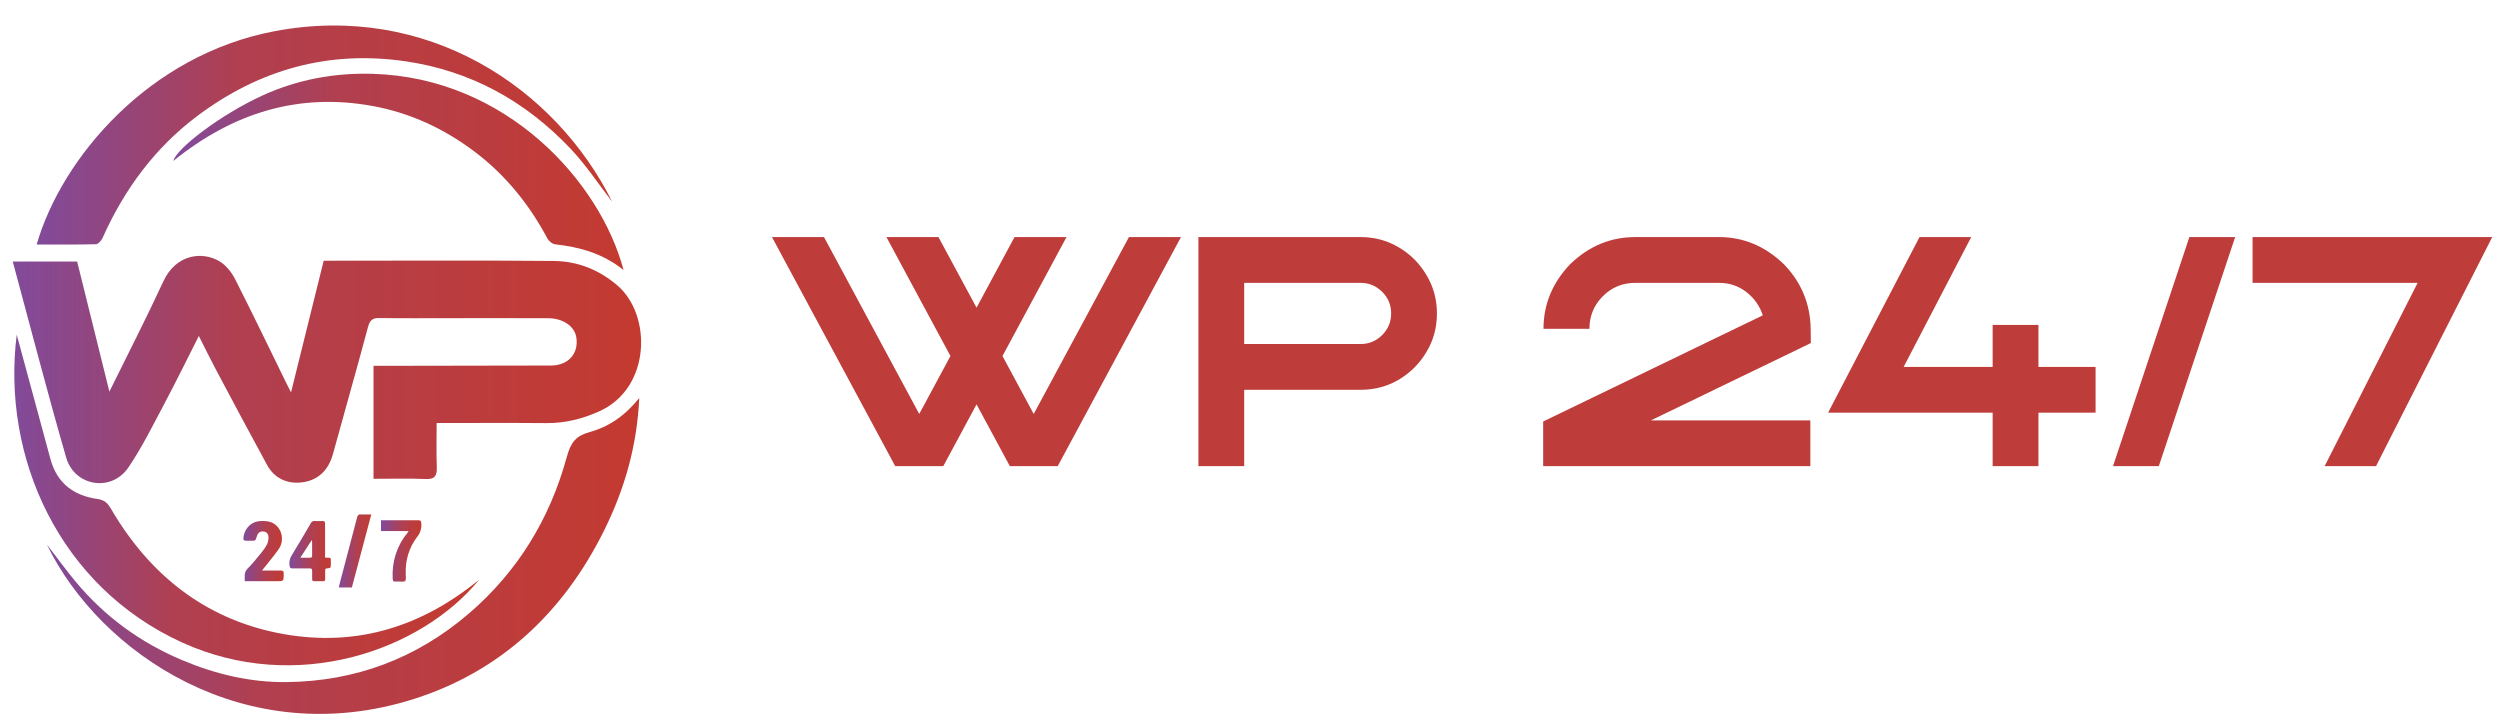 <svg width="196" height="57" viewBox="0 0 196 57" fill="none" xmlns="http://www.w3.org/2000/svg">
<g clip-path="url(#clip0_314_79)">
<path d="M15.589 26.339C14.663 28.169 13.79 29.953 12.859 31.704C11.966 33.382 11.117 35.104 10.059 36.658C8.74 38.597 5.846 38.143 5.188 35.873C3.723 30.806 2.403 25.689 1 20.506H6.048L8.576 30.702C10.008 27.791 11.467 24.962 12.803 22.067C13.813 19.883 15.902 19.7 17.22 20.493C17.721 20.794 18.166 21.356 18.445 21.91C19.824 24.621 21.141 27.371 22.483 30.107C22.579 30.303 22.681 30.496 22.817 30.762L25.378 20.439H26.157C31.909 20.439 37.661 20.405 43.413 20.459C45.243 20.477 46.922 21.115 48.393 22.37C51.117 24.692 51.031 30.39 47.035 32.223C45.684 32.843 44.29 33.185 42.808 33.172C39.991 33.148 37.173 33.165 34.233 33.165C34.233 34.344 34.203 35.47 34.245 36.593C34.271 37.288 34.103 37.585 33.392 37.555C32.042 37.498 30.688 37.538 29.284 37.538V28.68H30.27C34.583 28.673 38.897 28.665 43.211 28.657C44.552 28.653 45.383 27.718 45.184 26.451C45.048 25.587 44.154 24.955 42.99 24.949C40.467 24.936 37.943 24.945 35.419 24.945C33.52 24.945 31.621 24.962 29.721 24.934C29.197 24.925 28.992 25.11 28.844 25.665C27.96 28.977 27.014 32.27 26.109 35.576C25.731 36.968 24.825 37.718 23.555 37.83C22.493 37.923 21.513 37.507 20.936 36.448C19.563 33.933 18.217 31.399 16.87 28.867C16.44 28.053 16.035 27.22 15.589 26.339Z" fill="url(#paint0_linear_314_79)"/>
<path d="M3.676 42.692C4.446 43.69 5.145 44.651 5.897 45.562C8.206 48.356 11.024 50.375 14.248 51.741C16.898 52.863 19.663 53.513 22.502 53.475C27.818 53.408 32.629 51.664 36.809 48.058C40.544 44.836 43.099 40.729 44.437 35.824C44.76 34.64 45.182 34.162 46.224 33.877C47.686 33.477 48.965 32.632 50.119 31.206C49.94 35.025 48.943 38.382 47.39 41.532C44.123 48.157 39.109 52.688 32.443 54.802C19.216 58.995 7.796 51.189 3.676 42.692Z" fill="url(#paint1_linear_314_79)"/>
<path d="M48 15.825C46.944 14.464 45.944 12.935 44.723 11.648C41.131 7.864 36.836 5.547 31.811 4.808C25.802 3.927 20.342 5.423 15.42 9.129C12.18 11.57 9.759 14.806 8.045 18.648C7.949 18.863 7.7 19.142 7.517 19.147C5.975 19.187 4.433 19.17 2.873 19.17C4.848 12.361 11.672 4.324 21.506 2.449C33.474 0.172 43.527 6.849 48 15.825Z" fill="url(#paint2_linear_314_79)"/>
<path d="M1.311 26.241L2.811 31.766C3.192 33.173 3.573 34.579 3.954 35.986C4.489 37.961 5.865 38.867 7.63 39.118C8.206 39.2 8.436 39.439 8.713 39.911C11.762 45.123 16.084 48.462 21.714 49.612C27.519 50.797 32.811 49.346 37.568 45.445C33.013 51.016 23.235 54.446 14.29 50.377C4.636 45.987 0.108 35.819 1.311 26.241Z" fill="url(#paint3_linear_314_79)"/>
<path d="M48.888 21.172C47.215 19.835 45.411 19.368 43.52 19.153C43.304 19.128 43.032 18.913 42.92 18.703C41.475 15.992 39.596 13.692 37.219 11.898C34.821 10.087 32.178 8.862 29.269 8.321C23.432 7.236 18.251 8.844 13.59 12.617C13.804 11.668 17.291 8.983 20.612 7.471C23.333 6.233 26.227 5.703 29.193 5.787C39.758 6.084 47.066 14.291 48.888 21.172Z" fill="url(#paint4_linear_314_79)"/>
<path d="M20.535 44.732C21.067 44.732 21.54 44.732 22.011 44.732C22.197 44.732 22.247 44.789 22.244 44.984C22.244 45.567 22.244 45.567 21.691 45.567H19.194C19.194 45.211 19.112 44.885 19.402 44.591C19.787 44.203 20.133 43.768 20.482 43.341C20.656 43.136 20.809 42.913 20.939 42.673C21.018 42.497 21.056 42.303 21.05 42.107C21.053 41.995 21.014 41.887 20.942 41.805C20.87 41.723 20.77 41.675 20.665 41.672C20.559 41.65 20.449 41.67 20.356 41.727C20.262 41.785 20.192 41.877 20.157 41.986C20.157 42.014 20.138 42.039 20.13 42.068C20.029 42.396 20.029 42.396 19.702 42.396C19.564 42.396 19.423 42.396 19.285 42.396C19.146 42.396 19.064 42.342 19.083 42.167C19.11 41.857 19.23 41.564 19.426 41.333C19.622 41.101 19.883 40.943 20.17 40.883C20.477 40.828 20.791 40.833 21.096 40.897C21.307 40.946 21.503 41.05 21.666 41.201C21.829 41.352 21.953 41.545 22.028 41.761C22.102 41.976 22.124 42.209 22.092 42.436C22.06 42.663 21.974 42.878 21.843 43.061C21.505 43.55 21.112 43.997 20.745 44.475L20.535 44.732Z" fill="url(#paint5_linear_314_79)"/>
<path d="M25.48 43.708C25.559 43.708 25.617 43.725 25.673 43.725C25.938 43.725 25.938 43.725 25.938 44.01V44.18C25.938 44.531 25.938 44.536 25.62 44.565C25.506 44.565 25.493 44.636 25.493 44.73C25.493 44.952 25.493 45.174 25.493 45.393C25.493 45.524 25.448 45.57 25.328 45.567C25.098 45.567 24.865 45.567 24.632 45.567C24.512 45.567 24.467 45.518 24.473 45.39C24.473 45.185 24.473 44.977 24.473 44.77C24.473 44.613 24.433 44.559 24.282 44.562C23.826 44.562 23.368 44.562 22.909 44.562C22.761 44.562 22.727 44.502 22.703 44.357C22.677 44.212 22.68 44.063 22.711 43.919C22.741 43.775 22.799 43.639 22.88 43.52C23.392 42.697 23.877 41.854 24.369 41.017C24.395 40.96 24.437 40.913 24.489 40.883C24.54 40.852 24.599 40.84 24.658 40.847C24.87 40.858 25.082 40.858 25.294 40.847C25.445 40.847 25.488 40.898 25.485 41.057C25.485 41.846 25.485 42.637 25.485 43.429L25.48 43.708ZM23.545 43.725C23.837 43.725 24.075 43.725 24.311 43.725C24.436 43.725 24.473 43.676 24.47 43.548C24.47 43.193 24.47 42.837 24.47 42.478C24.465 42.431 24.456 42.385 24.441 42.341L23.545 43.725Z" fill="url(#paint6_linear_314_79)"/>
<path d="M32.038 41.635H29.871V40.787C29.943 40.787 30.009 40.787 30.073 40.787C30.982 40.787 31.892 40.787 32.804 40.787C32.979 40.787 33.014 40.845 33.029 41.031C33.047 41.224 33.027 41.419 32.97 41.603C32.913 41.787 32.822 41.956 32.701 42.097C32.082 42.903 31.764 43.934 31.81 44.985C31.81 45.179 31.855 45.447 31.762 45.545C31.669 45.644 31.425 45.586 31.247 45.592C31.168 45.588 31.088 45.588 31.009 45.592C30.826 45.618 30.794 45.525 30.786 45.342C30.75 44.697 30.833 44.05 31.03 43.441C31.227 42.832 31.533 42.272 31.932 41.795L32.038 41.635Z" fill="url(#paint7_linear_314_79)"/>
<path d="M27.586 46.059H26.559C26.596 45.906 26.628 45.768 26.663 45.631C27.107 43.941 27.554 42.247 28 40.553C28.005 40.517 28.015 40.483 28.032 40.452C28.048 40.421 28.069 40.395 28.094 40.374C28.119 40.354 28.148 40.34 28.178 40.333C28.207 40.327 28.238 40.328 28.268 40.336C28.535 40.336 28.803 40.336 29.108 40.336L27.586 46.059Z" fill="url(#paint8_linear_314_79)"/>
<path d="M88.51 18.587H92.589L82.925 36.547H79.173L76.562 31.702L73.952 36.547H70.186L60.523 18.587H64.602L72.069 32.455L74.516 27.912L69.496 18.587H73.575L76.562 24.122L79.537 18.587H83.615L78.595 27.912L81.043 32.455L88.51 18.587ZM112.655 24.573C112.655 25.678 112.383 26.682 111.839 27.586C111.304 28.489 110.584 29.213 109.681 29.757C108.777 30.292 107.773 30.56 106.669 30.56H97.544V36.547H93.955V18.587H106.669C107.773 18.587 108.777 18.859 109.681 19.403C110.584 19.938 111.304 20.662 111.839 21.574C112.383 22.478 112.655 23.477 112.655 24.573ZM97.544 22.176V26.971H106.669C107.33 26.971 107.894 26.736 108.363 26.268C108.831 25.799 109.066 25.235 109.066 24.573C109.066 23.913 108.831 23.348 108.363 22.879C107.894 22.411 107.33 22.176 106.669 22.176H97.544ZM141.931 32.957V36.547H120.985V33.045L131.502 27.962C132.188 27.636 132.87 27.305 133.548 26.971C135.087 26.234 136.639 25.485 138.204 24.724C137.961 23.979 137.53 23.369 136.911 22.892C136.292 22.415 135.581 22.176 134.778 22.176H128.201C127.205 22.176 126.356 22.528 125.653 23.231C124.959 23.933 124.612 24.783 124.612 25.778H121.01C121.01 23.854 121.713 22.16 123.118 20.695C124.582 19.29 126.277 18.587 128.201 18.587H134.778C136.685 18.587 138.375 19.294 139.848 20.708C141.22 22.122 141.923 23.808 141.956 25.766L141.969 26.895L140.94 27.397C138.982 28.343 137.041 29.28 135.116 30.209C134.43 30.535 133.748 30.866 133.071 31.2L129.431 32.957H141.931ZM159.814 36.547H156.224V32.355H143.322L150.489 18.587H154.543L149.246 28.765H156.224V25.477H159.814V28.765H164.294V32.355H159.814V36.547ZM169.25 36.547H165.66L171.647 18.587H175.236L169.25 36.547ZM186.279 36.547H182.25L189.542 22.176H176.602V18.587H195.39L186.279 36.547Z" fill="#BE3C3A"/>
</g>
<defs>
<linearGradient id="paint0_linear_314_79" x1="1" y1="28.971" x2="50.263" y2="28.971" gradientUnits="userSpaceOnUse">
<stop stop-color="#814A9B"/>
<stop offset="0.349" stop-color="#B03F50"/>
<stop offset="1" stop-color="#C43A30"/>
</linearGradient>
<linearGradient id="paint1_linear_314_79" x1="3.676" y1="43.589" x2="50.119" y2="43.589" gradientUnits="userSpaceOnUse">
<stop stop-color="#814A9B"/>
<stop offset="0.349" stop-color="#B03F50"/>
<stop offset="1" stop-color="#C43A30"/>
</linearGradient>
<linearGradient id="paint2_linear_314_79" x1="2.873" y1="10.587" x2="48" y2="10.587" gradientUnits="userSpaceOnUse">
<stop stop-color="#814A9B"/>
<stop offset="0.349" stop-color="#B03F50"/>
<stop offset="1" stop-color="#C43A30"/>
</linearGradient>
<linearGradient id="paint3_linear_314_79" x1="1.121" y1="39.2" x2="37.568" y2="39.2" gradientUnits="userSpaceOnUse">
<stop stop-color="#814A9B"/>
<stop offset="0.349" stop-color="#B03F50"/>
<stop offset="1" stop-color="#C43A30"/>
</linearGradient>
<linearGradient id="paint4_linear_314_79" x1="13.59" y1="13.475" x2="48.888" y2="13.475" gradientUnits="userSpaceOnUse">
<stop stop-color="#814A9B"/>
<stop offset="0.349" stop-color="#B03F50"/>
<stop offset="1" stop-color="#C43A30"/>
</linearGradient>
<linearGradient id="paint5_linear_314_79" x1="19.08" y1="43.206" x2="22.245" y2="43.206" gradientUnits="userSpaceOnUse">
<stop stop-color="#814A9B"/>
<stop offset="0.542" stop-color="#B03F50"/>
<stop offset="1" stop-color="#C43A30"/>
</linearGradient>
<linearGradient id="paint6_linear_314_79" x1="22.686" y1="43.206" x2="25.938" y2="43.206" gradientUnits="userSpaceOnUse">
<stop stop-color="#814A9B"/>
<stop offset="0.542" stop-color="#B03F50"/>
<stop offset="1" stop-color="#C43A30"/>
</linearGradient>
<linearGradient id="paint7_linear_314_79" x1="29.871" y1="43.195" x2="33.036" y2="43.195" gradientUnits="userSpaceOnUse">
<stop stop-color="#814A9B"/>
<stop offset="0.542" stop-color="#B03F50"/>
<stop offset="1" stop-color="#C43A30"/>
</linearGradient>
<linearGradient id="paint8_linear_314_79" x1="26.559" y1="43.194" x2="29.108" y2="43.194" gradientUnits="userSpaceOnUse">
<stop stop-color="#814A9B"/>
<stop offset="0.542" stop-color="#B03F50"/>
<stop offset="1" stop-color="#C43A30"/>
</linearGradient>
<clipPath id="clip0_314_79">
<rect width="196" height="57" fill="white"/>
</clipPath>
</defs>
</svg>

